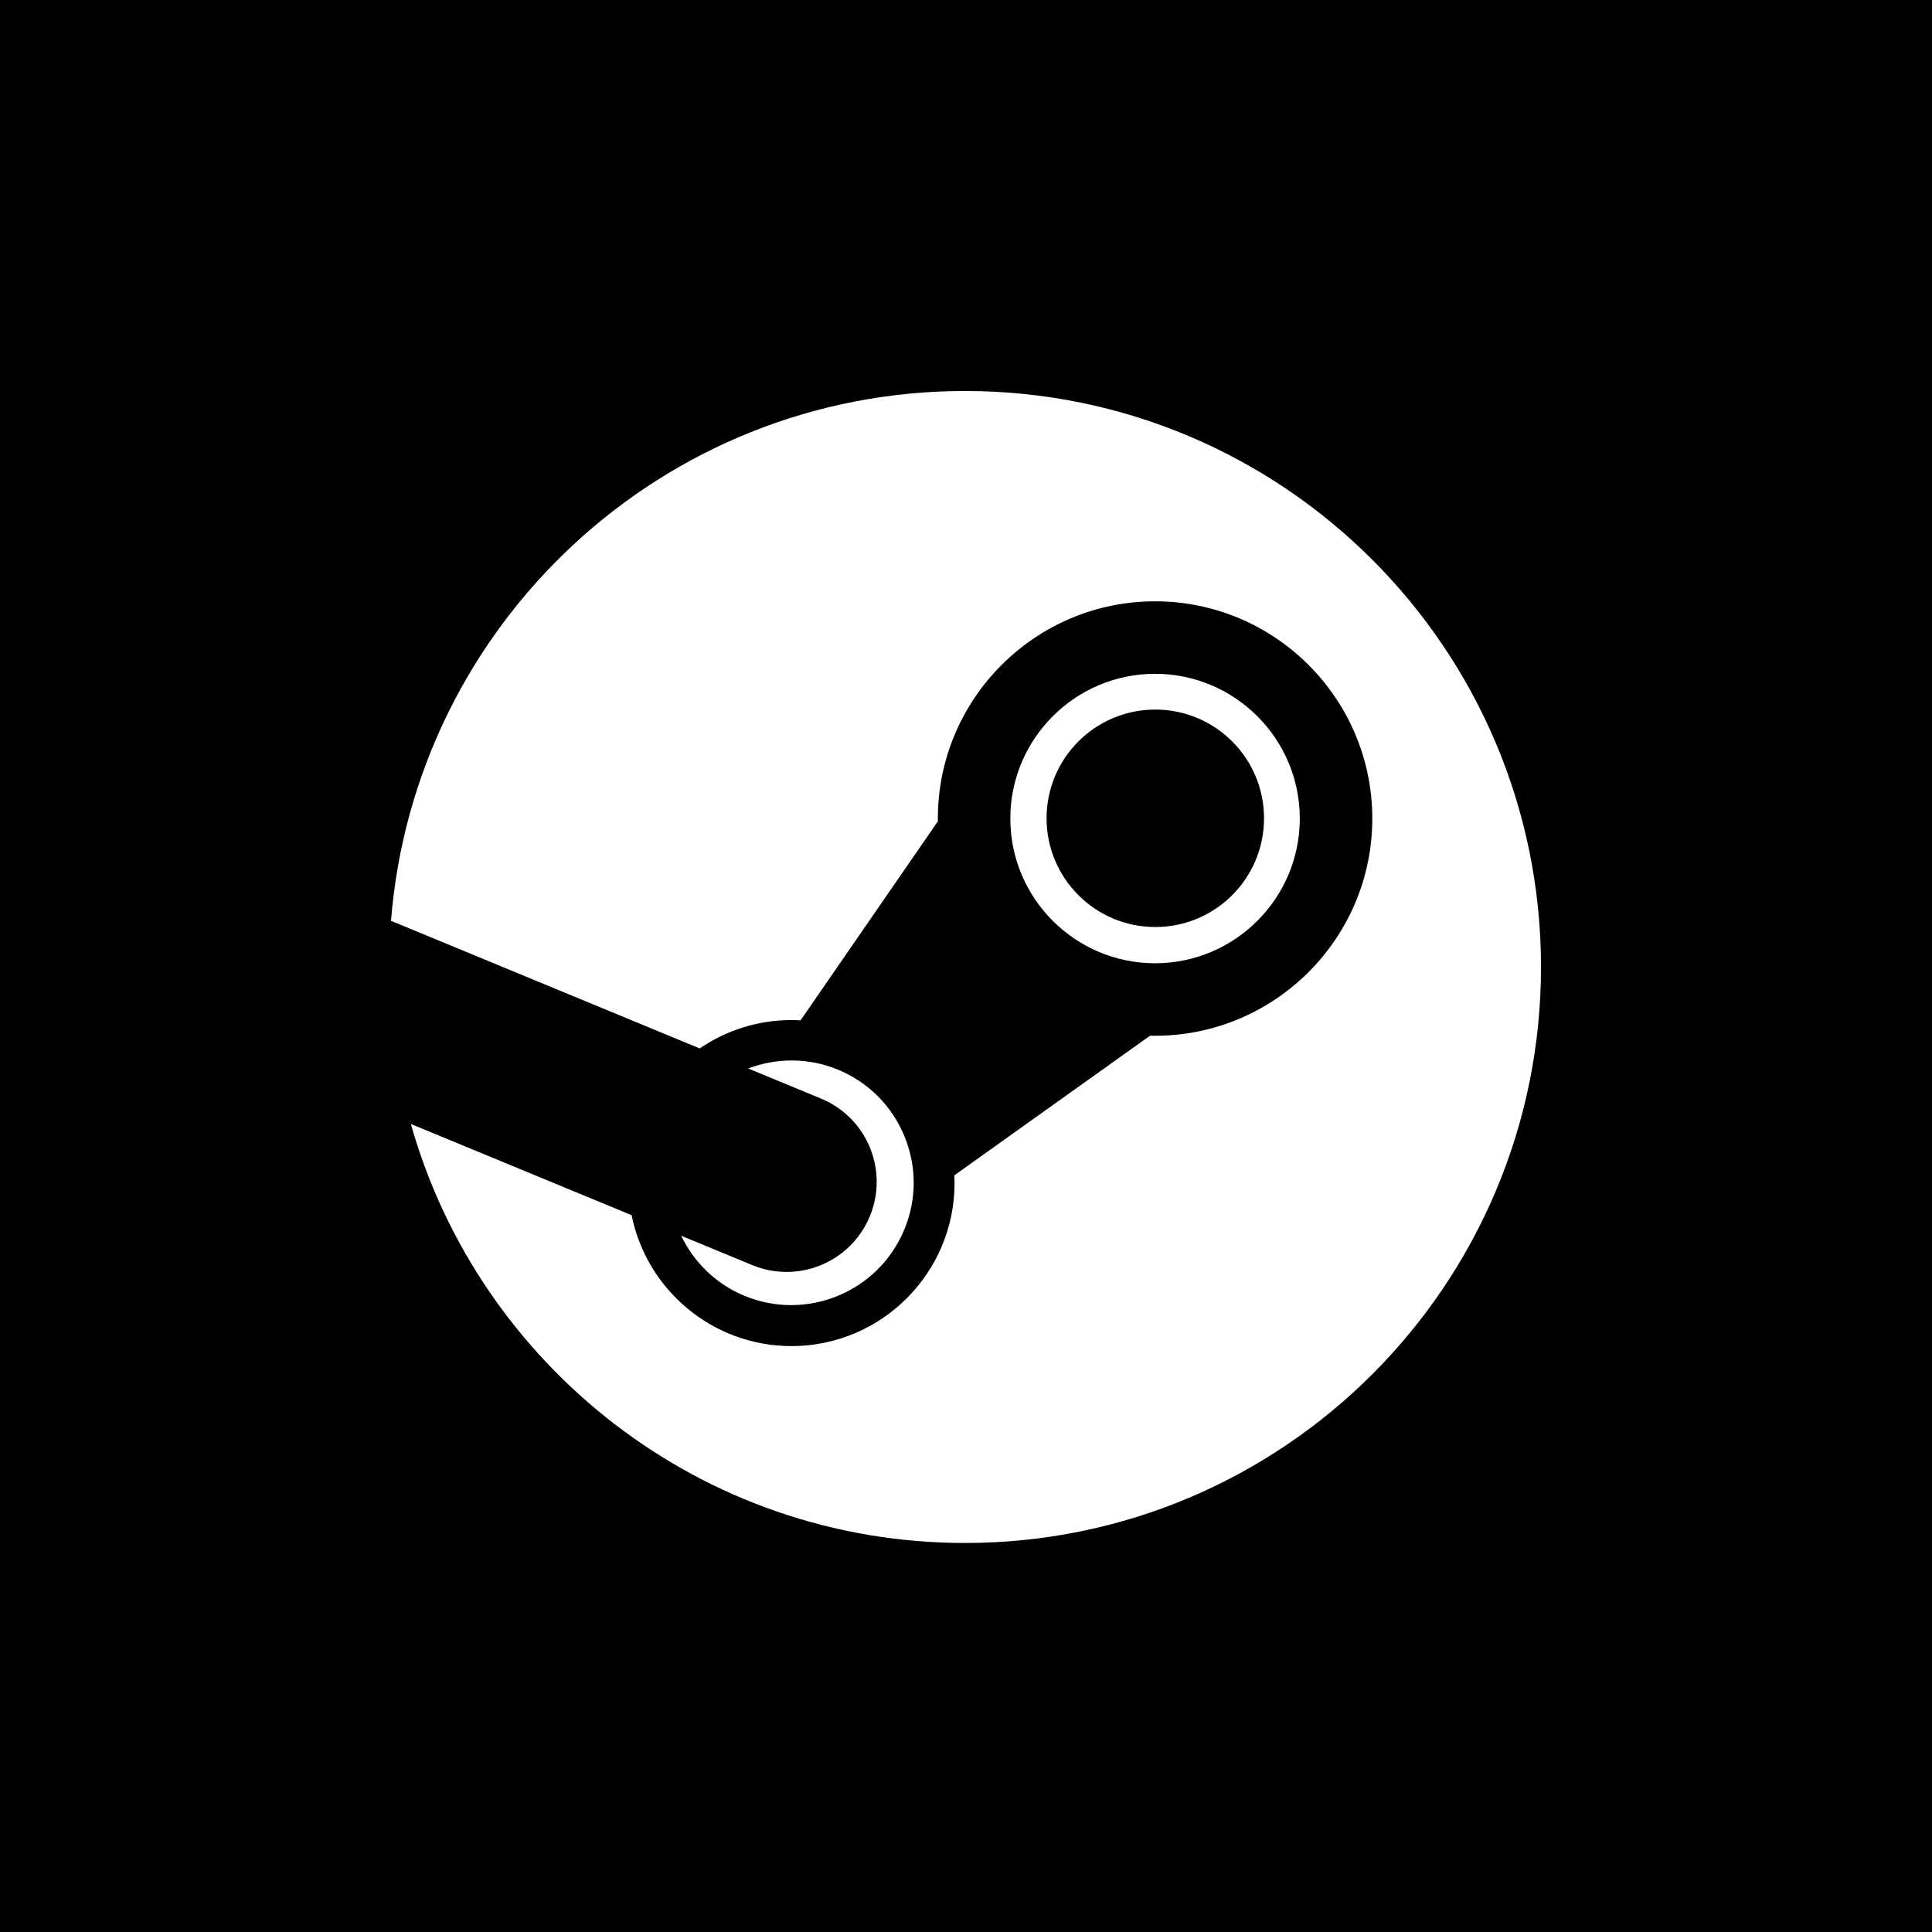 <svg width="84" height="84" viewBox="0 0 84 84" fill="none" xmlns="http://www.w3.org/2000/svg">
<rect x="0" y="0" width="84" height="84" fill="#808080" stroke="none"/>
<g clip-path="url(#clip0_132_1148)">
<rect width="84" height="84" fill="black"/>
<path d="M41.957 17C28.801 17 18.024 27.144 17 40.035L30.423 45.584C31.56 44.806 32.934 44.351 34.412 44.351C34.544 44.351 34.676 44.356 34.807 44.363L40.776 35.711C40.776 35.669 40.776 35.629 40.776 35.588C40.776 30.381 45.013 26.144 50.221 26.144C55.429 26.144 59.665 30.381 59.665 35.588C59.665 40.796 55.429 45.033 50.221 45.033C50.149 45.033 50.078 45.033 50.006 45.028L41.493 51.102C41.499 51.213 41.502 51.325 41.502 51.438C41.502 55.347 38.322 58.526 34.413 58.526C30.981 58.526 28.112 56.077 27.462 52.834L17.863 48.868C20.835 59.38 30.492 67.086 41.957 67.086C55.788 67.086 67 55.873 67 42.044C67 28.212 55.788 17 41.957 17Z" fill="white"/>
<path d="M32.694 54.999L29.617 53.728C30.162 54.863 31.105 55.813 32.358 56.336C35.065 57.463 38.186 56.179 39.314 53.469C39.861 52.159 39.864 50.713 39.322 49.399C38.782 48.086 37.761 47.061 36.45 46.514C35.148 45.972 33.754 45.992 32.529 46.455L35.706 47.768C37.703 48.601 38.647 50.893 37.815 52.89C36.985 54.887 34.69 55.832 32.694 54.999Z" fill="white"/>
<path d="M56.513 35.588C56.513 32.119 53.69 29.296 50.22 29.296C46.75 29.296 43.927 32.119 43.927 35.588C43.927 39.059 46.75 41.881 50.22 41.881C53.69 41.881 56.513 39.058 56.513 35.588ZM45.503 35.578C45.503 32.967 47.62 30.851 50.23 30.851C52.841 30.851 54.958 32.967 54.958 35.578C54.958 38.189 52.841 40.305 50.23 40.305C47.62 40.305 45.503 38.188 45.503 35.578Z" fill="white"/>
</g>
<defs>
<clipPath id="clip0_132_1148">
<rect width="84" height="84" fill="white"/>
</clipPath>
</defs>
</svg>
